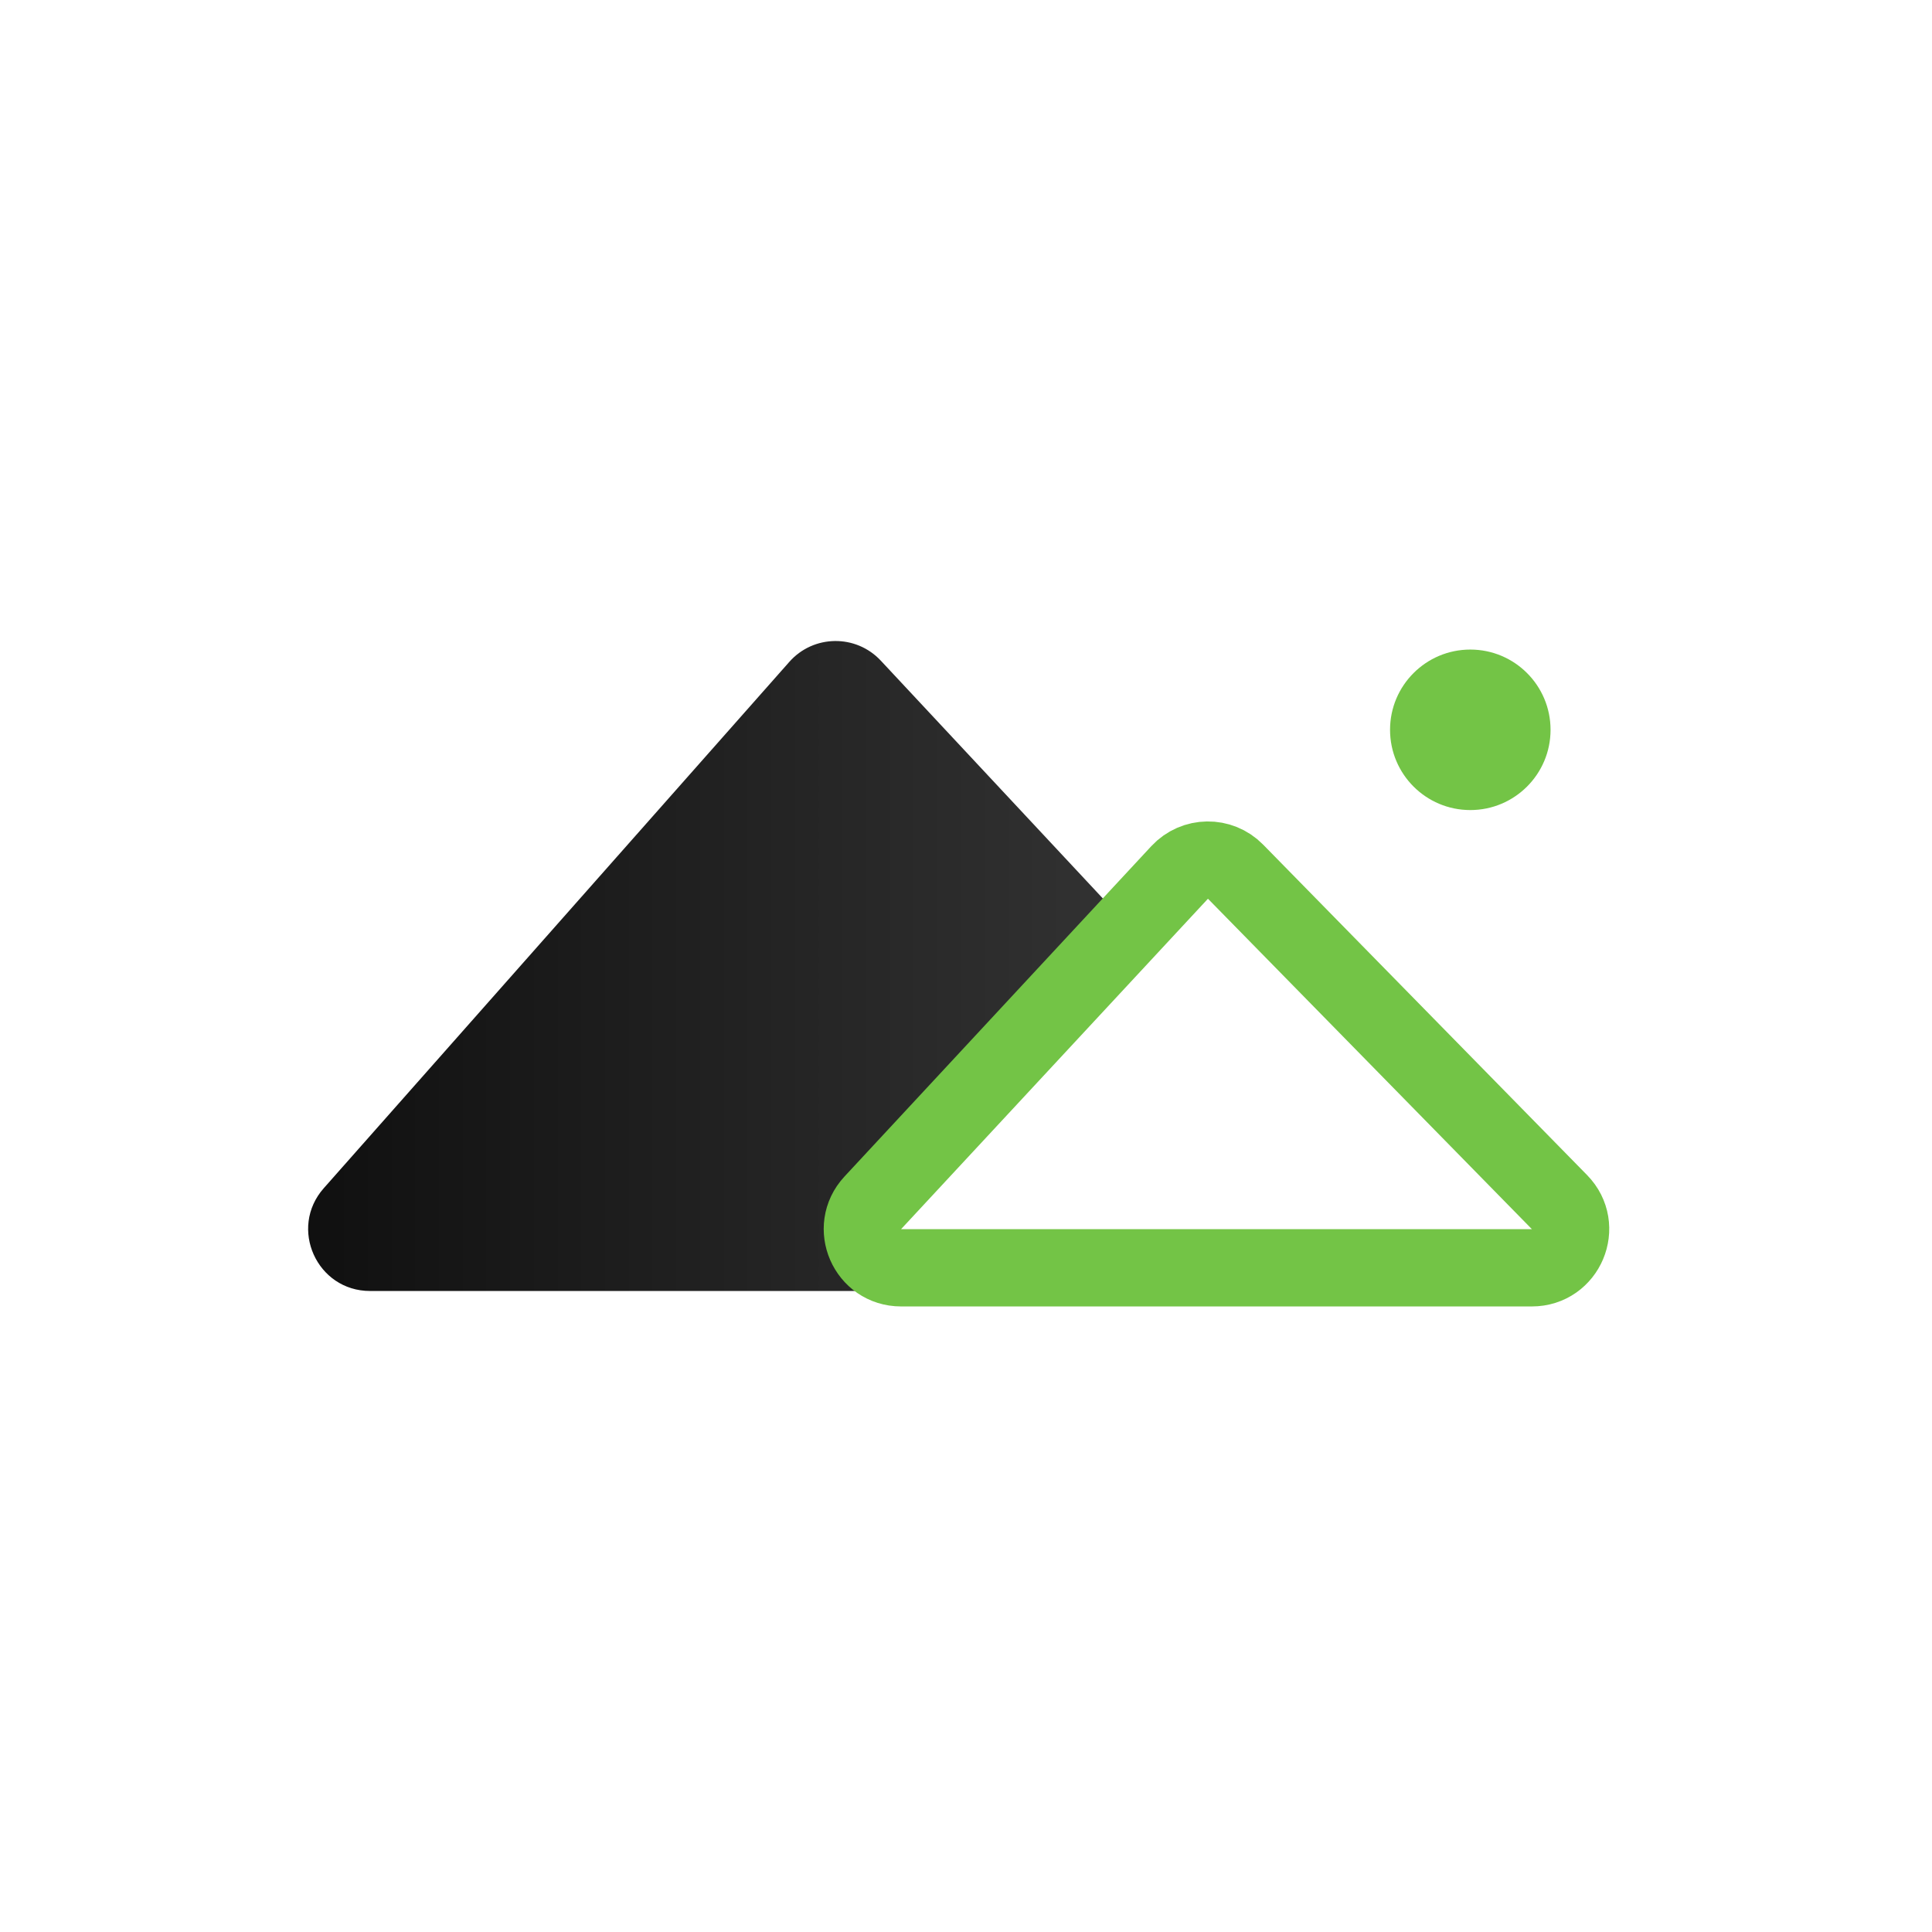 <svg width="80" height="80" viewBox="0 0 80 80" fill="none" xmlns="http://www.w3.org/2000/svg">
<path fill-rule="evenodd" clip-rule="evenodd" d="M15.324 53.457H54.949C55.803 53.457 56.5 53.068 56.951 52.497H37.311C35.914 52.497 35.188 50.832 36.139 49.808L46.759 38.373L36.472 27.356C35.441 26.252 33.684 26.276 32.684 27.407L13.406 49.201C11.945 50.853 13.118 53.457 15.324 53.457Z" fill="url(#paint0_linear_3645_53681)"/>
<circle cx="60.882" cy="30.22" r="3.323" fill="#73C446"/>
<path d="M63.432 52.497H37.311C35.914 52.497 35.188 50.832 36.139 49.808L48.846 36.126C49.468 35.456 50.522 35.442 51.161 36.094L64.575 49.777C65.567 50.789 64.85 52.497 63.432 52.497Z" stroke="#73C446" stroke-width="3.2" stroke-linecap="round"/>
<defs>
<linearGradient id="paint0_linear_3645_53681" x1="113.91" y1="39.292" x2="-2.954" y2="39.292" gradientUnits="userSpaceOnUse">
<stop offset="0.344" stop-color="#4E4E4E"/>
<stop offset="1"/>
</linearGradient>
</defs>
</svg>
